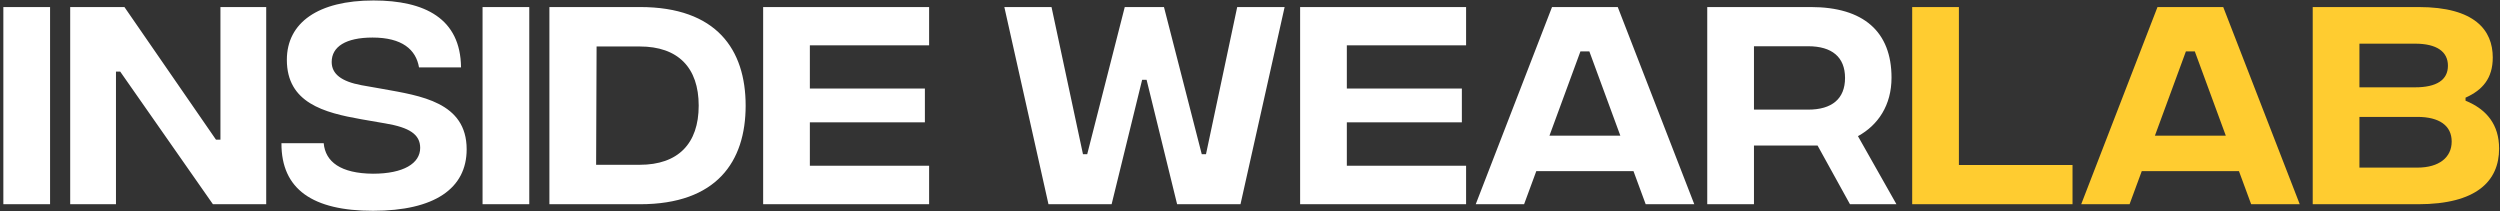 <svg width="355" height="30" viewBox="0 0 355 30" fill="none" xmlns="http://www.w3.org/2000/svg">
<rect x="0" y="0" width="355" height="30" fill="#333333" stroke="none"/>
<path d="M0.476 29V1H7.11V29H0.476ZM9.968 29V1H17.669L30.669 19.833H31.302V1H37.802V29H30.235L17.069 10.167H16.468V29H9.968ZM52.966 29.933C44.433 29.933 39.933 26.9 39.966 20.333H45.966C46.199 22.967 48.366 24.633 52.966 24.667C57.299 24.667 59.666 23.2 59.666 21C59.666 19.067 58.099 18.1 54.766 17.533L51.299 16.933C45.999 16 40.733 14.6 40.733 8.5C40.733 3.2 45.199 0.067 53.033 0.067C60.333 0.067 65.399 2.633 65.466 9.567H59.499C59.066 7.033 57.099 5.333 52.899 5.333C49.099 5.333 47.099 6.633 47.099 8.8C47.099 10.5 48.466 11.567 51.333 12.1L54.366 12.633C59.699 13.6 66.266 14.5 66.266 21.2C66.266 26.767 61.699 29.933 52.966 29.933ZM68.523 29V1H75.156V29H68.523ZM90.882 1C101.749 1 105.882 7.033 105.882 15C105.882 22.967 101.749 29 90.882 29H78.015V1H90.882ZM90.849 23.4C96.282 23.4 99.215 20.4 99.215 15C99.215 9.6 96.282 6.6 90.849 6.6H84.715L84.649 23.4H90.849ZM108.367 29V1H131.934V6.433H115V12.567H131.334V17.367H115V23.533H131.934V29H108.367ZM148.883 29L142.616 1H149.316L153.783 21.9H154.383L159.716 1H165.283L170.65 21.9H171.25L175.683 1H182.416L176.15 29H167.15L162.816 11.333H162.183L157.85 29H148.883ZM184.617 29V1H208.184V6.433H191.25V12.567H207.584V17.367H191.25V23.533H208.184V29H184.617ZM233.688 29L231.954 24.3H218.154L216.421 29H209.554L220.388 1H229.721L240.588 29H233.688ZM220.021 19.267H230.088L225.688 7.3H224.421L220.021 19.267ZM269.296 29H262.696L258.096 20.667H249.063V29H242.429V1H257.129C264.629 1 268.596 4.5 268.596 11.033C268.596 14.933 266.696 17.767 263.829 19.333L269.296 29ZM249.063 6.567V15.567H256.763C260.129 15.567 261.996 14.033 261.996 11.067C261.996 8.1 260.129 6.567 256.763 6.567H249.063Z" fill="white"/>
<path d="M271.531 29V1H278.164V23.433H294.298V29H271.531ZM319.664 29L317.931 24.3H304.131L302.398 29H295.531L306.364 1H315.698L326.564 29H319.664ZM305.998 19.267H316.064L311.664 7.3H310.398L305.998 19.267ZM350.106 14.3C353.139 15.533 354.873 17.733 354.873 21.1C354.873 25.733 351.639 29 343.373 29H328.406V1H343.439C351.439 1 353.973 4.3 353.973 8.167C353.973 11.133 352.506 12.8 350.106 13.867V14.3ZM342.939 6.2H335.039V12.4H342.939C345.973 12.4 347.606 11.367 347.606 9.333C347.606 7.3 345.973 6.2 342.939 6.2ZM343.273 23.8C346.373 23.8 348.139 22.333 348.139 20.1C348.139 17.833 346.373 16.6 343.273 16.6H335.039V23.8H343.273Z" fill="#FFCC30"/>
</svg>
